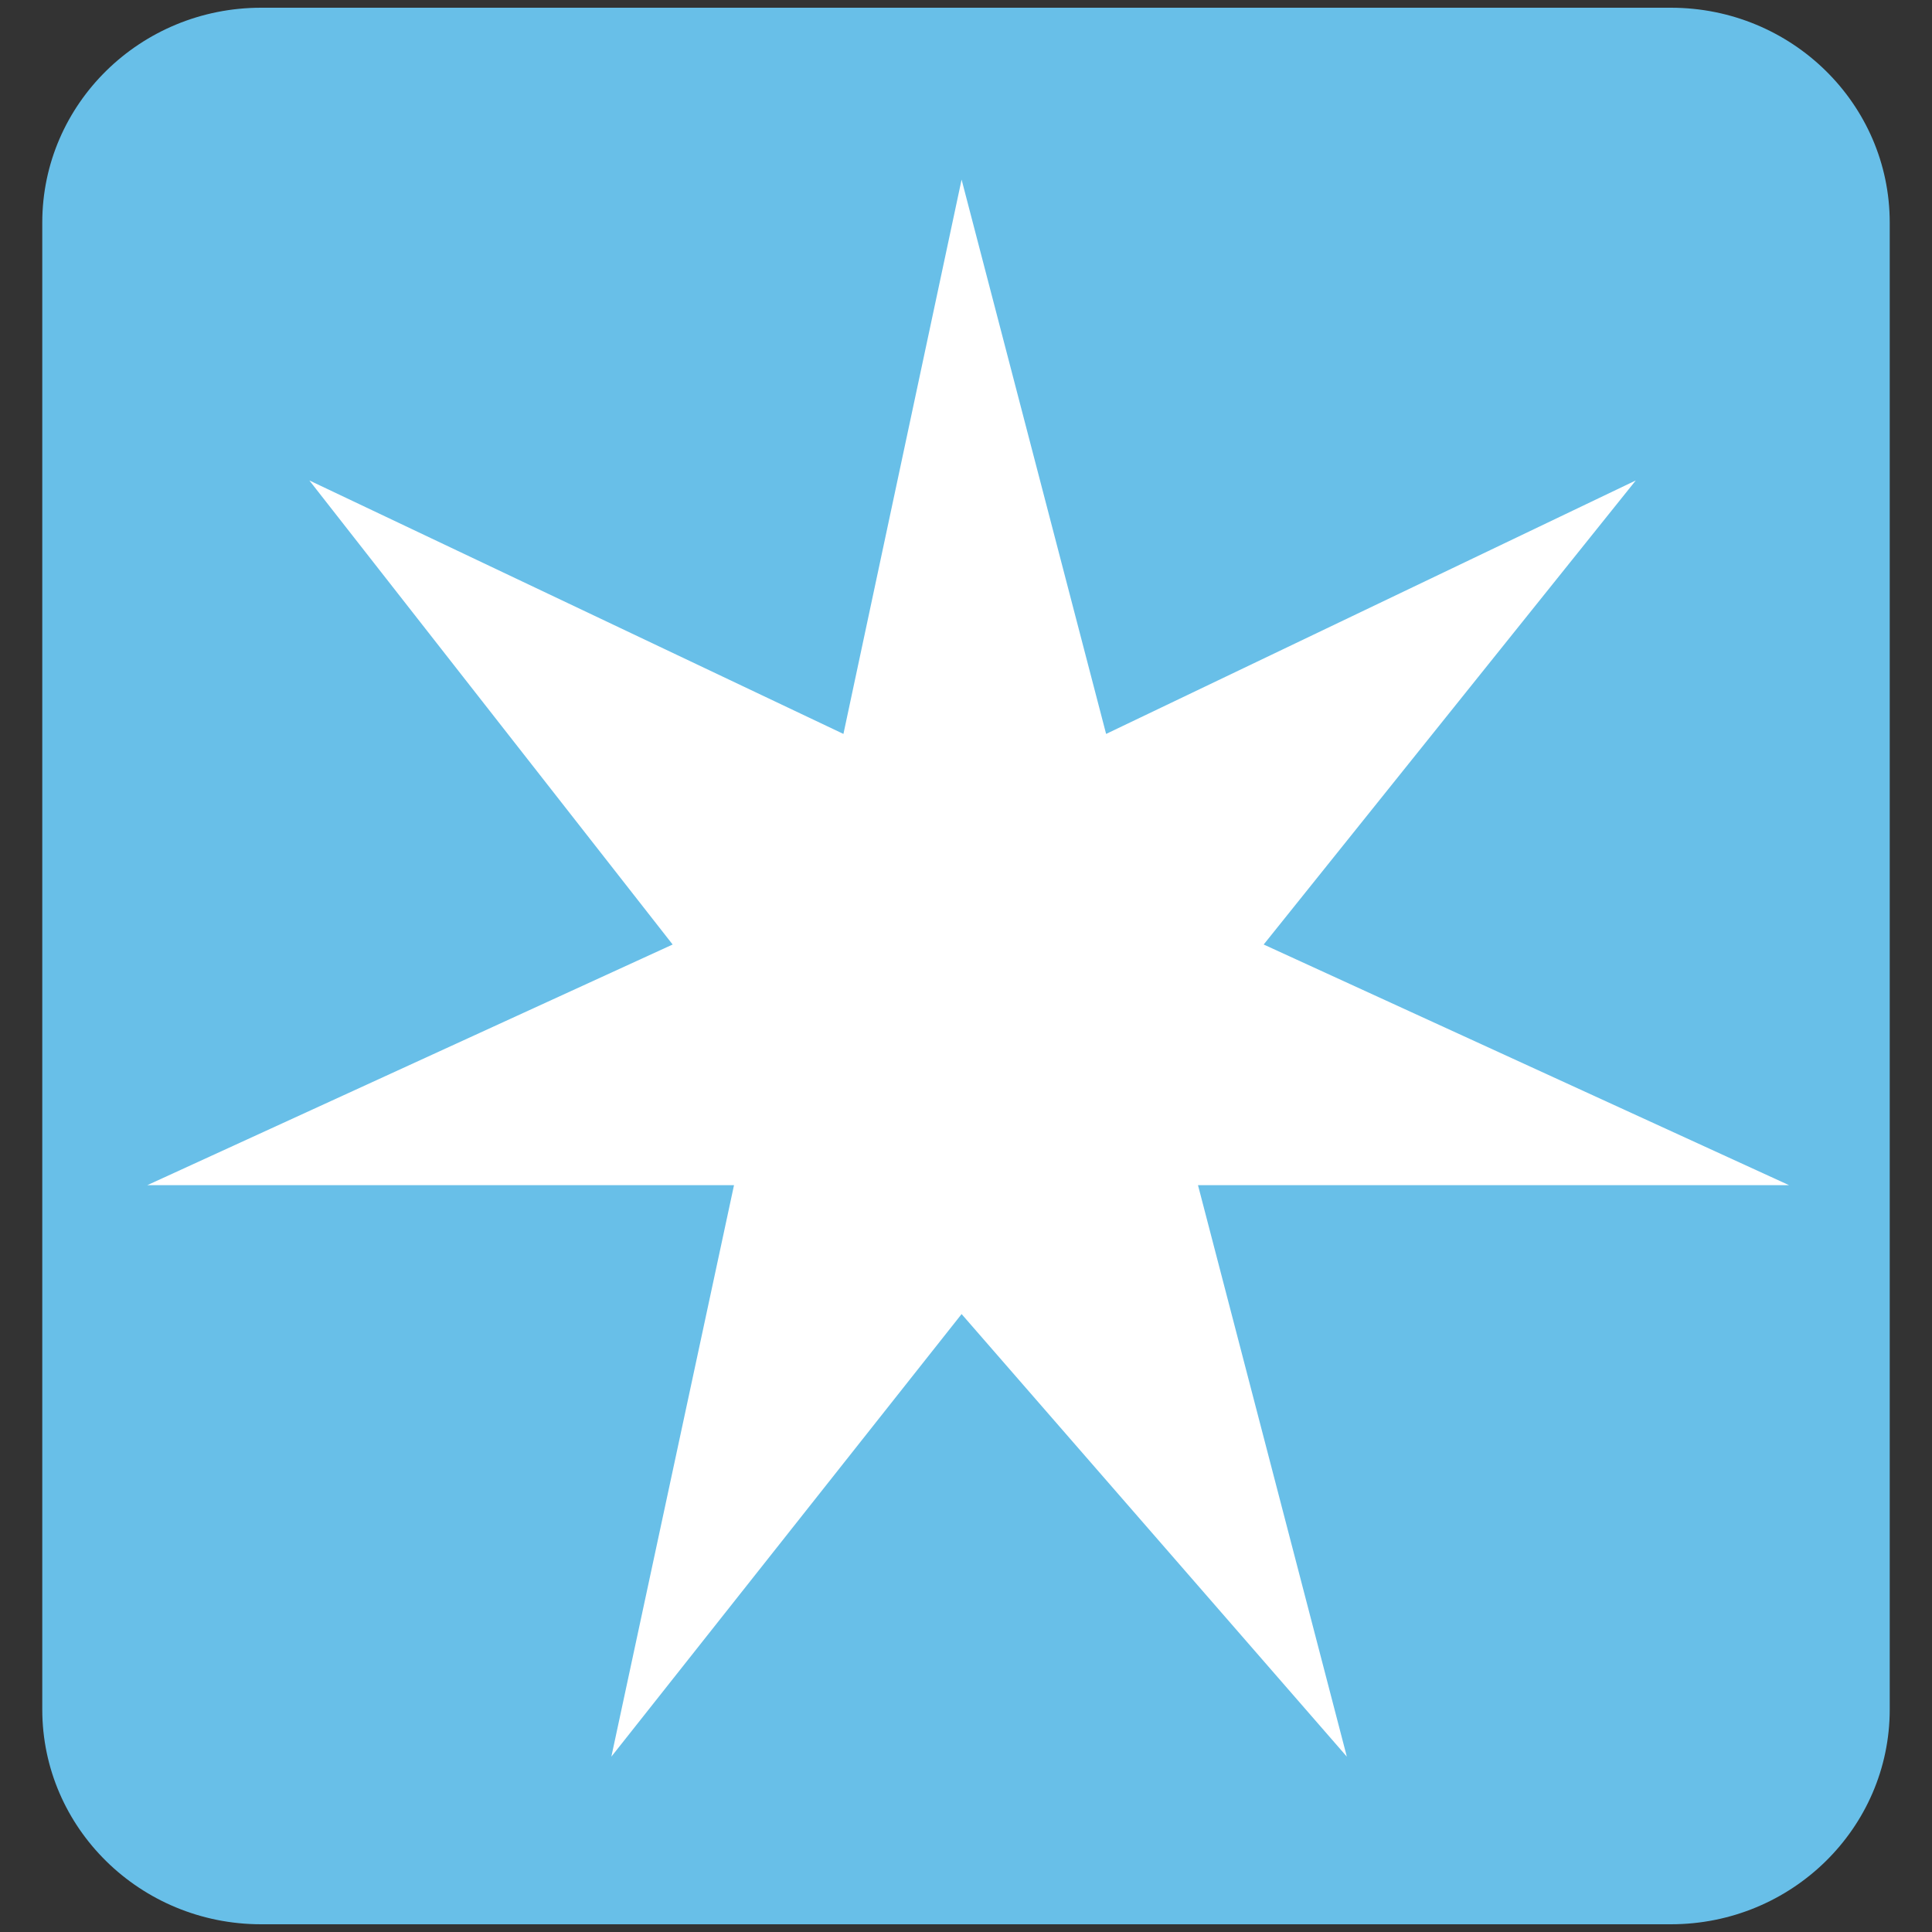 <svg xmlns="http://www.w3.org/2000/svg" width="25" height="25" viewBox="0 0 25 25" fill="none"><rect x="0" y="0" width="25" height="25" fill="#333333" stroke="none"/><g clip-path="url(#clip0_1512_190)"><path d="M21.621 0.1H3.379C1.815 0.1 0.547 1.345 0.547 2.88V22.12C0.547 23.655 1.815 24.9 3.379 24.9H21.621C23.185 24.9 24.453 23.655 24.453 22.12V2.88C24.453 1.345 23.185 0.1 21.621 0.1Z" fill="#68BFE8"></path><path d="M12.443 2.324L10.914 9.497L4.003 6.217L8.704 12.222L1.906 15.336H9.498L7.911 22.731L12.443 17.004L17.428 22.731L15.502 15.336H23.15L16.352 12.222L21.167 6.217L14.313 9.497L12.443 2.324Z" fill="white"></path></g><defs><clipPath id="clip0_1512_190"><rect width="23.906" height="24.8" fill="white" transform="translate(0.547 0.1)"></rect></clipPath></defs></svg>